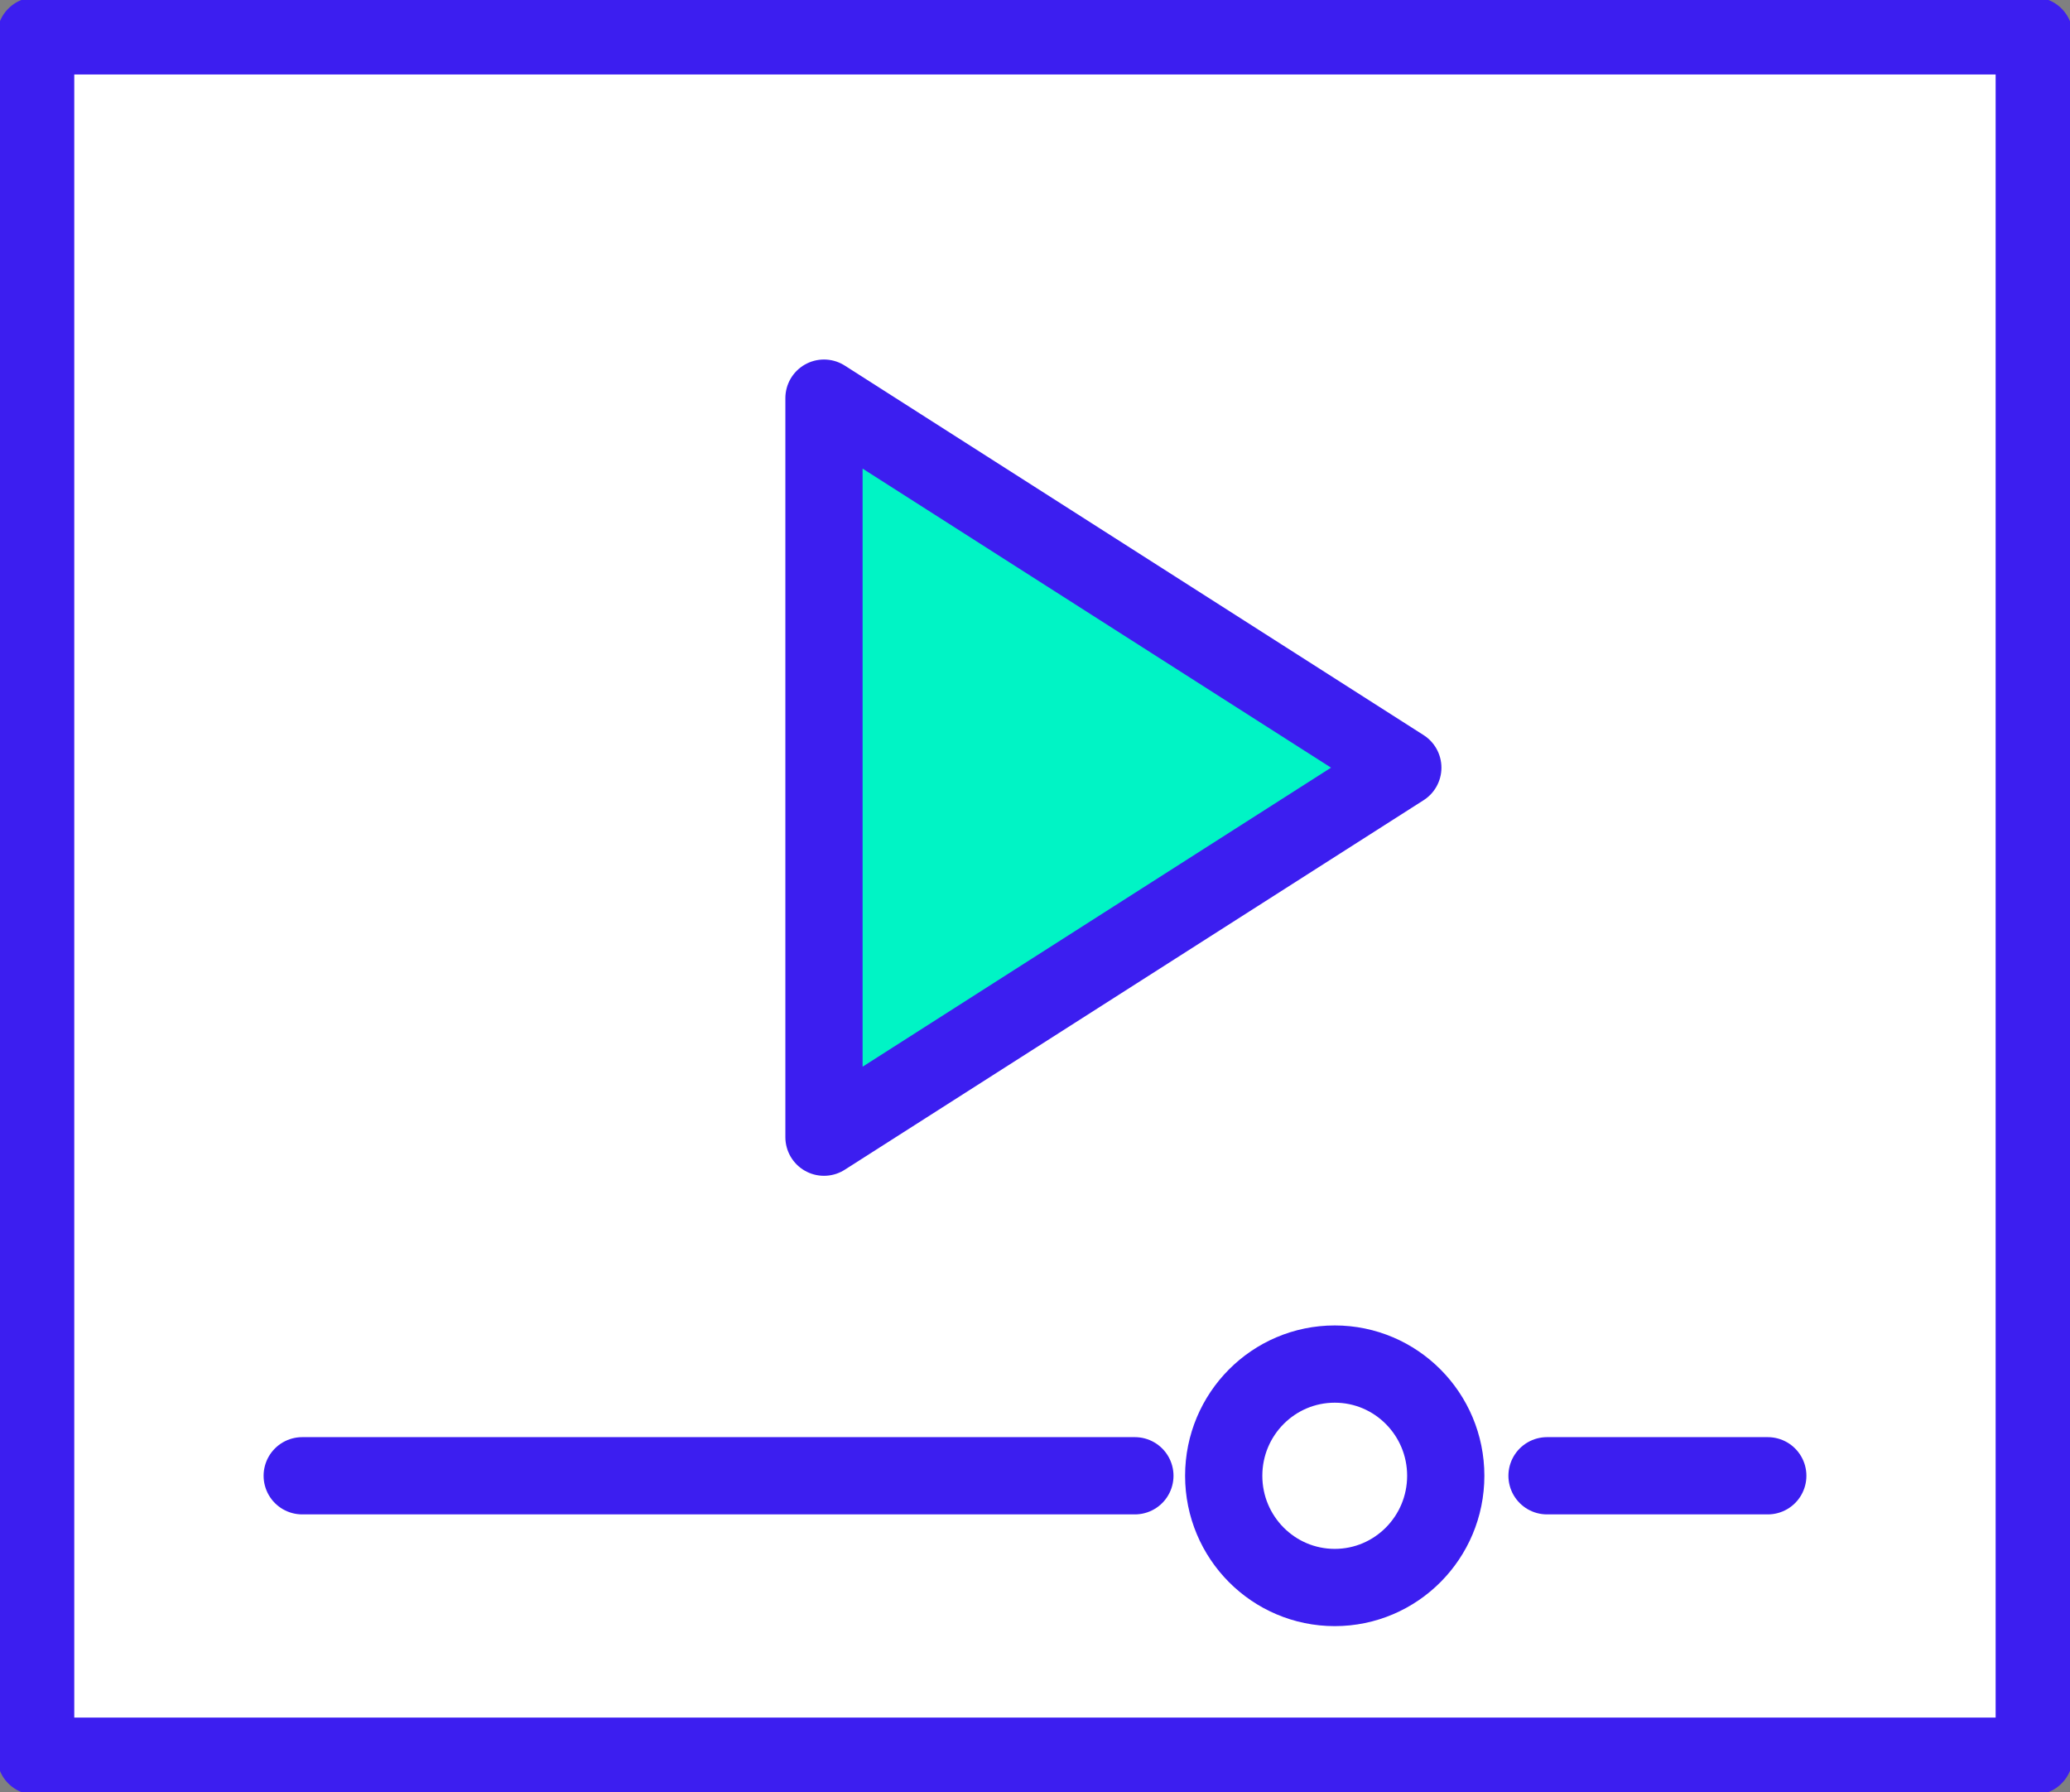 <svg width="67" height="58" viewBox="0 0 67 58" fill="none" xmlns="http://www.w3.org/2000/svg">
<rect x="0" y="0" width="67" height="58" fill="#808080" stroke="none"/>
<g clip-path="url(#clip0_1642_1677)">
<path d="M65.843 1.161H1.154V56.836H65.843V1.161Z" fill="white" stroke="#3C1EF0" stroke-width="2.5" stroke-linecap="round" stroke-linejoin="round"/>
<path d="M36.733 47.761H9.782" stroke="#3C1EF0" stroke-width="2.5" stroke-linecap="round" stroke-linejoin="round"/>
<path d="M50.073 47.761H57.218" stroke="#3C1EF0" stroke-width="2.5" stroke-linecap="round" stroke-linejoin="round"/>
<path d="M43.202 51.377C45.186 51.377 46.795 49.758 46.795 47.761C46.795 45.765 45.186 44.146 43.202 44.146C41.217 44.146 39.608 45.765 39.608 47.761C39.608 49.758 41.217 51.377 43.202 51.377Z" fill="white" stroke="#3C1EF0" stroke-width="2.5" stroke-linecap="round" stroke-linejoin="round"/>
<path d="M26.67 12.885V36.803L45.405 24.844L26.67 12.885Z" fill="#00F4C5" stroke="#3C1EF0" stroke-width="2.5" stroke-linecap="round" stroke-linejoin="round"/>
</g>
<defs>
<clipPath id="clip0_1642_1677">
<rect width="67" height="58" fill="white"/>
</clipPath>
</defs>
</svg>
